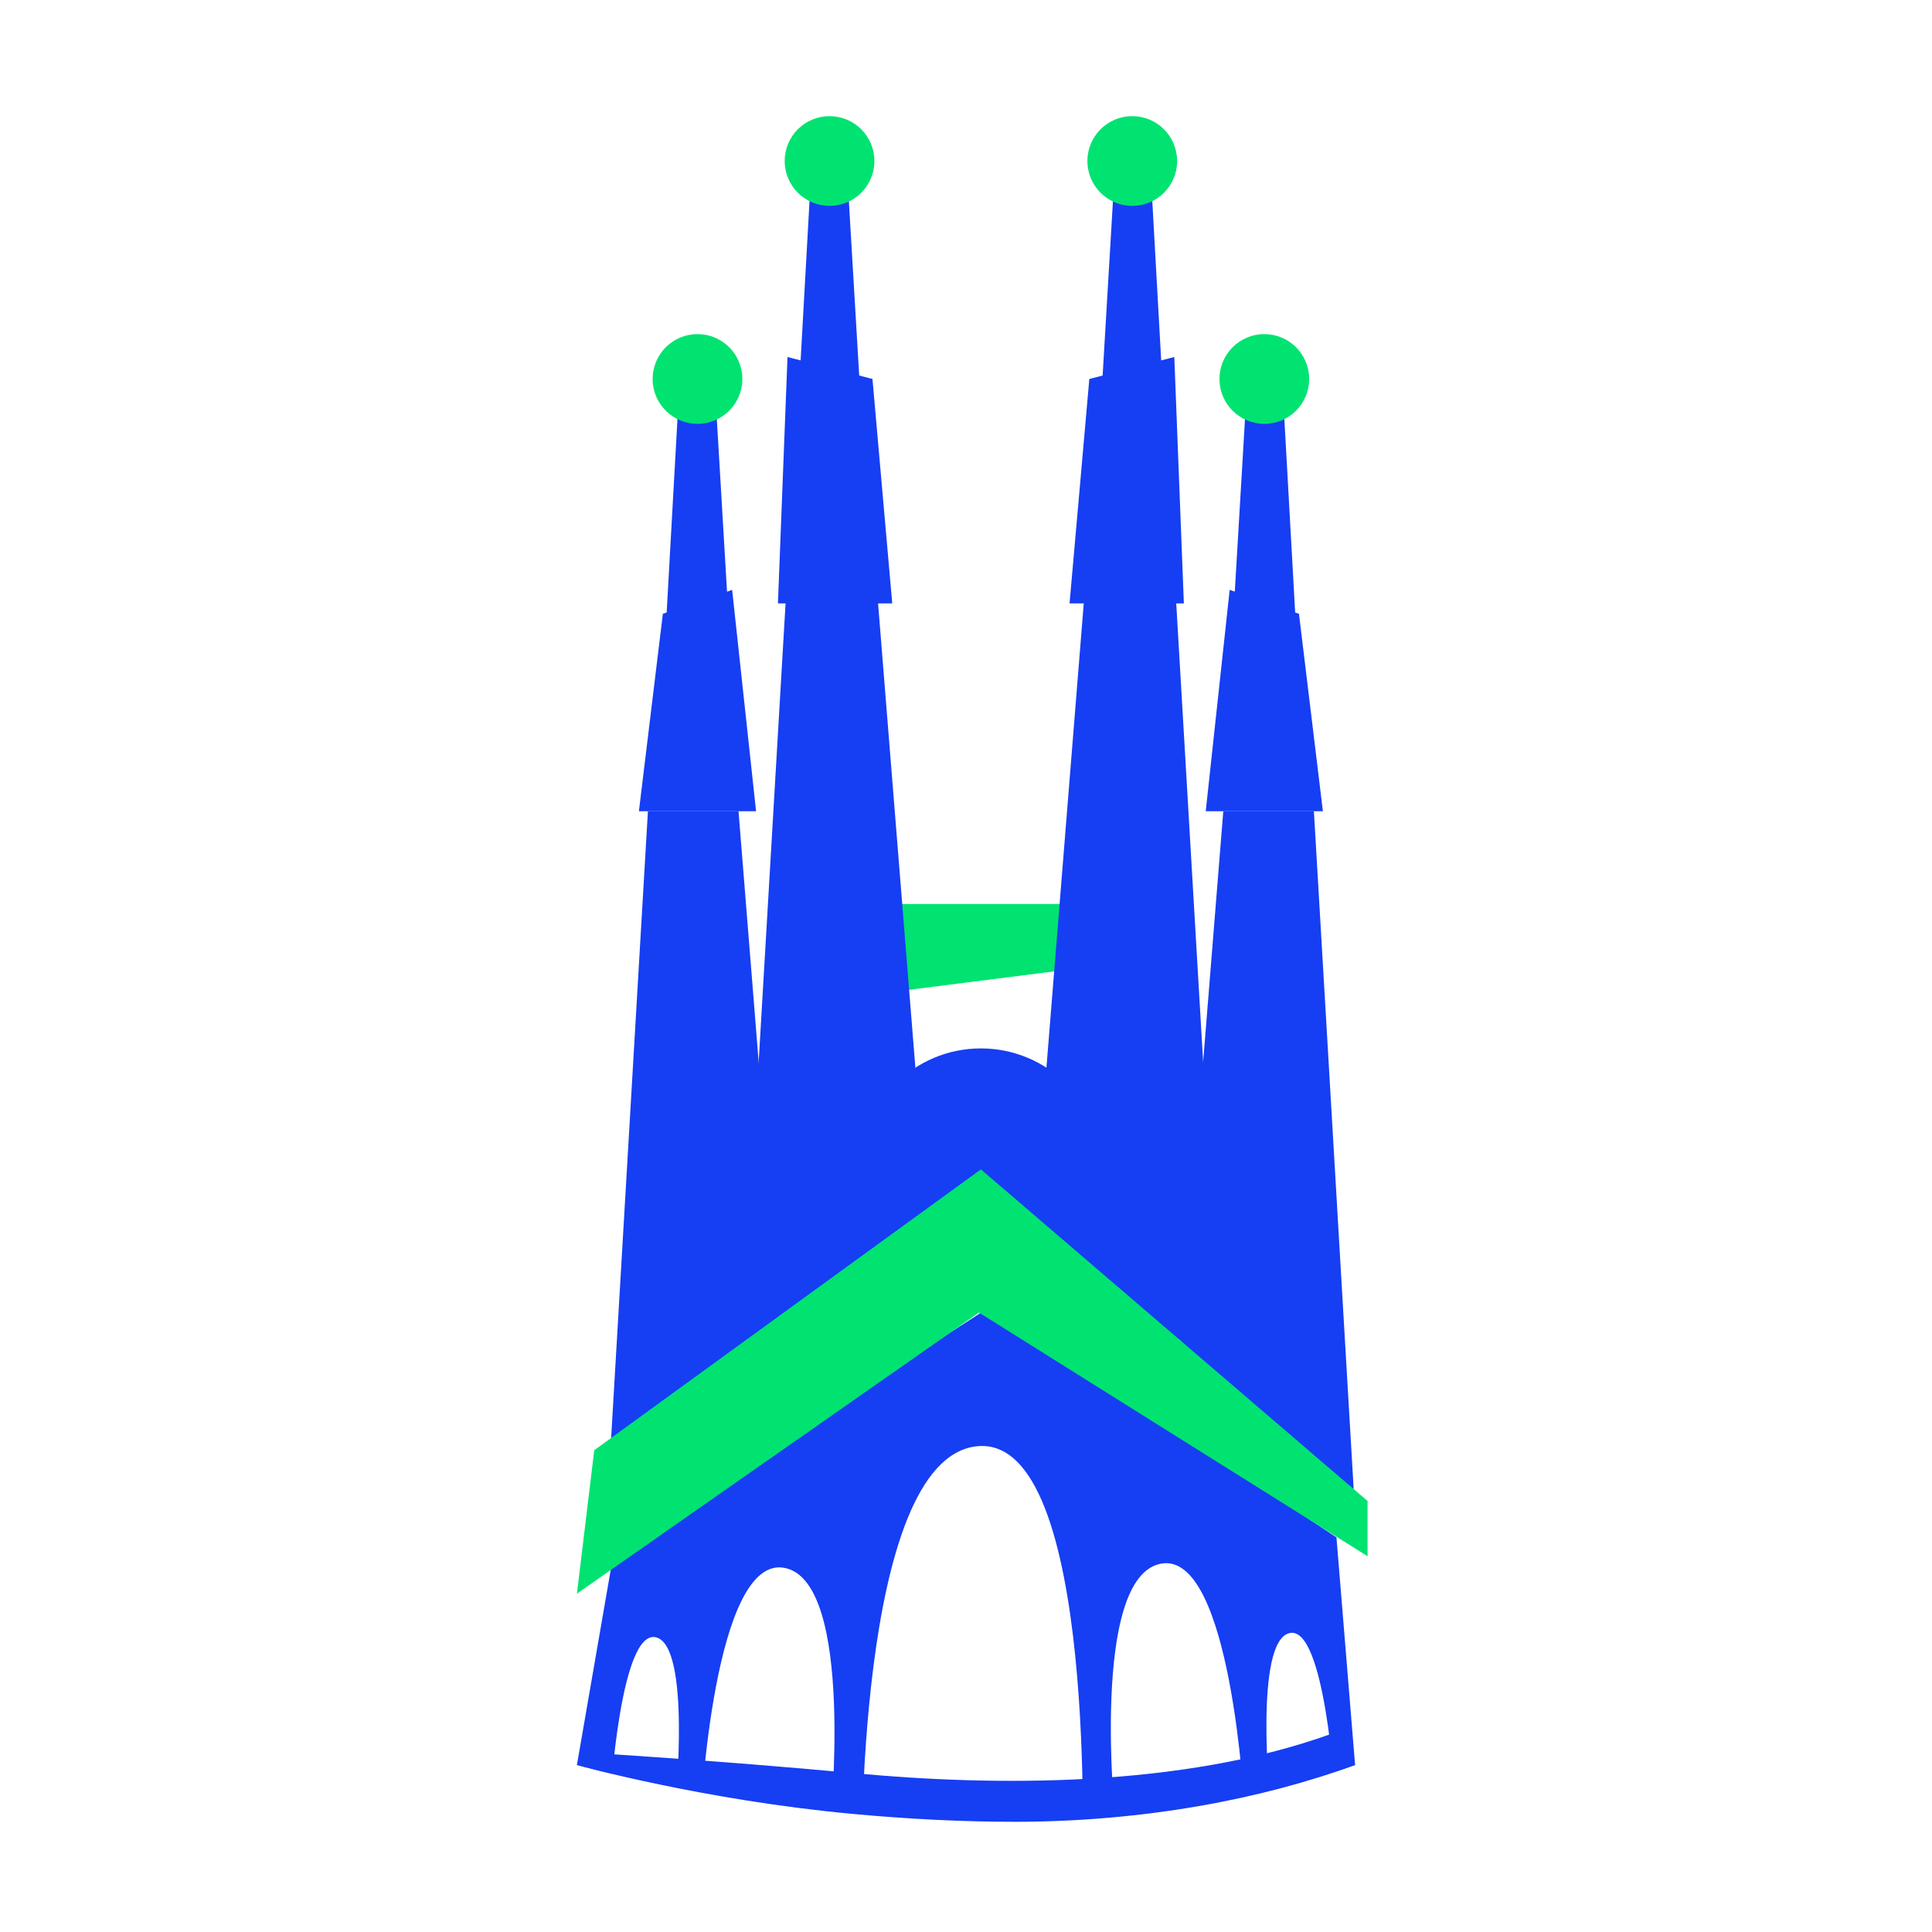 <svg viewBox="0 0 1080 1080" xmlns:xlink="http://www.w3.org/1999/xlink" xmlns="http://www.w3.org/2000/svg" id="Illustrazione">
  <defs>
    <style>
      .cls-1 {
        fill: none;
      }

      .cls-2 {
        fill: #00e371;
      }

      .cls-3 {
        fill: #163ef3;
      }

      .cls-4, .cls-5 {
        fill: #fff;
      }

      .cls-5 {
        filter: url(#drop-shadow-1);
      }

      .cls-6 {
        clip-path: url(#clippath);
      }
    </style>
    <filter filterUnits="userSpaceOnUse" height="1035" width="534" y="29.59" x="280" id="drop-shadow-1">
      <feOffset dy="7" dx="7"></feOffset>
      <feGaussianBlur stdDeviation="5" result="blur"></feGaussianBlur>
      <feFlood flood-opacity=".2" flood-color="#000"></feFlood>
      <feComposite operator="in" in2="blur"></feComposite>
      <feComposite in="SourceGraphic"></feComposite>
    </filter>
    <clipPath id="clippath">
      <path d="M343.34,866.32l-20.84,120.32s241.8,68.26,435,0l-10.41-127.26-194.36-128.41-209.4,135.36Z" class="cls-1"></path>
    </clipPath>
  </defs>
  <path d="M548.19,1041.83c-95.72,0-173.95-15.09-212.07-24.08l-23-5.43.06-.51-21.17-5.97,12.02-69.4-15.28,10.68,18.26-151.23,8.65-6.28,18.15-309.35h-6.86l19.03-156.97.97-.33,4.28-76.55c-8.36-9.32-13.16-21.5-13.16-34.55,0-28.59,23.26-51.84,51.84-51.84,8.99,0,17.45,2.3,24.82,6.34l.04-1.01,7.88,2.04,2.39-42.81c-8.36-9.32-13.16-21.5-13.16-34.55,0-28.59,23.26-51.84,51.84-51.84s51.84,23.26,51.84,51.84c0,13.02-4.99,25.4-13.5,34.8l3.79,64.08,6.87,1.78,15.27,173.39h-8.15l9.2,114.49h38.57l9.2-114.49h-8.15l15.27-173.39,6.87-1.78,3.79-64.08c-8.5-9.4-13.5-21.78-13.5-34.8,0-28.59,23.26-51.84,51.84-51.84s51.84,23.26,51.84,51.84c0,13.05-4.8,25.23-13.16,34.55l2.39,42.81,7.88-2.04.04,1.01c7.38-4.04,15.84-6.34,24.82-6.34,28.59,0,51.84,23.26,51.84,51.84,0,13.05-4.8,25.23-13.16,34.55l4.28,76.55.97.33,19.03,156.97h-6.86l19.9,339.22,8.49,7.28v91.57l-13.14-8.24,7.86,96.06-20.89,6.15c-66.51,19.59-139.48,29.52-216.86,29.52h-.02Z" class="cls-5"></path>
  <polygon points="598.95 541.78 493.62 555.16 493.62 505.32 598.95 505.32 598.95 541.78" class="cls-2"></polygon>
  <path d="M343.34,866.32l-20.84,120.32s241.8,68.26,435,0l-10.41-127.26-194.36-128.41-209.4,135.36Z" class="cls-3"></path>
  <polygon points="341.16 811.88 362.19 453.49 412.84 453.49 438.64 774.61 341.16 811.88" class="cls-3"></polygon>
  <polygon points="414.08 764.41 439.58 329.74 490.24 329.74 519.56 694.66 414.08 764.41" class="cls-3"></polygon>
  <polygon points="422.65 453.49 357.15 453.49 370.54 343.12 409.27 329.74 422.65 453.49" class="cls-3"></polygon>
  <polygon points="372.04 353.67 407.77 353.67 400.47 230.26 379.34 222.96 372.04 353.67" class="cls-3"></polygon>
  <circle r="25.08" cy="211.85" cx="389.9" class="cls-2"></circle>
  <polygon points="445.85 231.83 481.59 231.83 474.28 108.42 453.16 101.12 445.85 231.83" class="cls-3"></polygon>
  <circle r="25.08" cy="90.01" cx="463.72" class="cls-2"></circle>
  <polygon points="498.77 337.3 434.87 337.3 440.22 199.57 487.72 211.85 498.77 337.3" class="cls-3"></polygon>
  <polygon points="756.71 832.4 734.48 453.49 683.82 453.49 658.02 774.61 756.71 832.4" class="cls-3"></polygon>
  <polygon points="682.58 764.41 657.08 329.74 606.43 329.74 577.1 694.66 682.58 764.41" class="cls-3"></polygon>
  <polygon points="674.01 453.49 739.51 453.49 726.13 343.12 687.4 329.74 674.01 453.49" class="cls-3"></polygon>
  <polygon points="724.63 353.67 688.9 353.67 696.2 230.26 717.33 222.96 724.63 353.67" class="cls-3"></polygon>
  <circle r="25.08" cy="211.85" cx="706.76" class="cls-2"></circle>
  <polygon points="650.81 231.83 615.08 231.83 622.38 108.42 643.51 101.12 650.81 231.83" class="cls-3"></polygon>
  <circle r="25.08" cy="90.01" cx="632.94" class="cls-2"></circle>
  <polygon points="597.89 337.3 661.79 337.3 656.44 199.57 608.94 211.85 597.89 337.3" class="cls-3"></polygon>
  <circle r="67.62" cy="653.69" cx="548.33" class="cls-3"></circle>
  <polygon points="332.18 810.69 322.51 890.86 547.26 733.74 764.48 869.95 764.48 839.07 548.33 653.69 332.18 810.69" class="cls-2"></polygon>
  <g class="cls-6">
    <path d="M546.16,808.46c-68.11,7.01-64.5,239.16-64.5,239.16l123.26.65s9.34-246.81-58.77-239.8Z" class="cls-4"></path>
    <path d="M648.88,874.12c-39.58,7.63-25.47,143.58-25.47,143.58l72.32-5.99s-7.27-145.22-46.85-137.59Z" class="cls-4"></path>
    <path d="M720.87,912.91c-19.85,4.46-10.94,93.37-10.94,93.37l36.37-2.96s-5.58-94.88-25.43-90.42Z" class="cls-4"></path>
    <path d="M438.58,876.46c-39.58-7.63-46.85,137.59-46.85,137.59l72.32,5.99s14.11-135.95-25.47-143.58Z" class="cls-4"></path>
    <path d="M366.59,915.25c-19.85-4.46-25.43,90.42-25.43,90.42l36.37,2.96s8.91-88.92-10.94-93.37Z" class="cls-4"></path>
  </g>
  <path d="M566.96,1018.39c-28.69,0-58.95-1.48-90.73-4.44-83.25-7.76-151.15-26.67-153.72-27.31l6.7-6.88c.62.15,67.9,3.99,149.5,11.57,74.76,6.95,181.8,8.65,267.14-22.7l11.66,18.01c-51.48,18.91-117.87,31.76-190.55,31.76Z" class="cls-3"></path>
</svg>